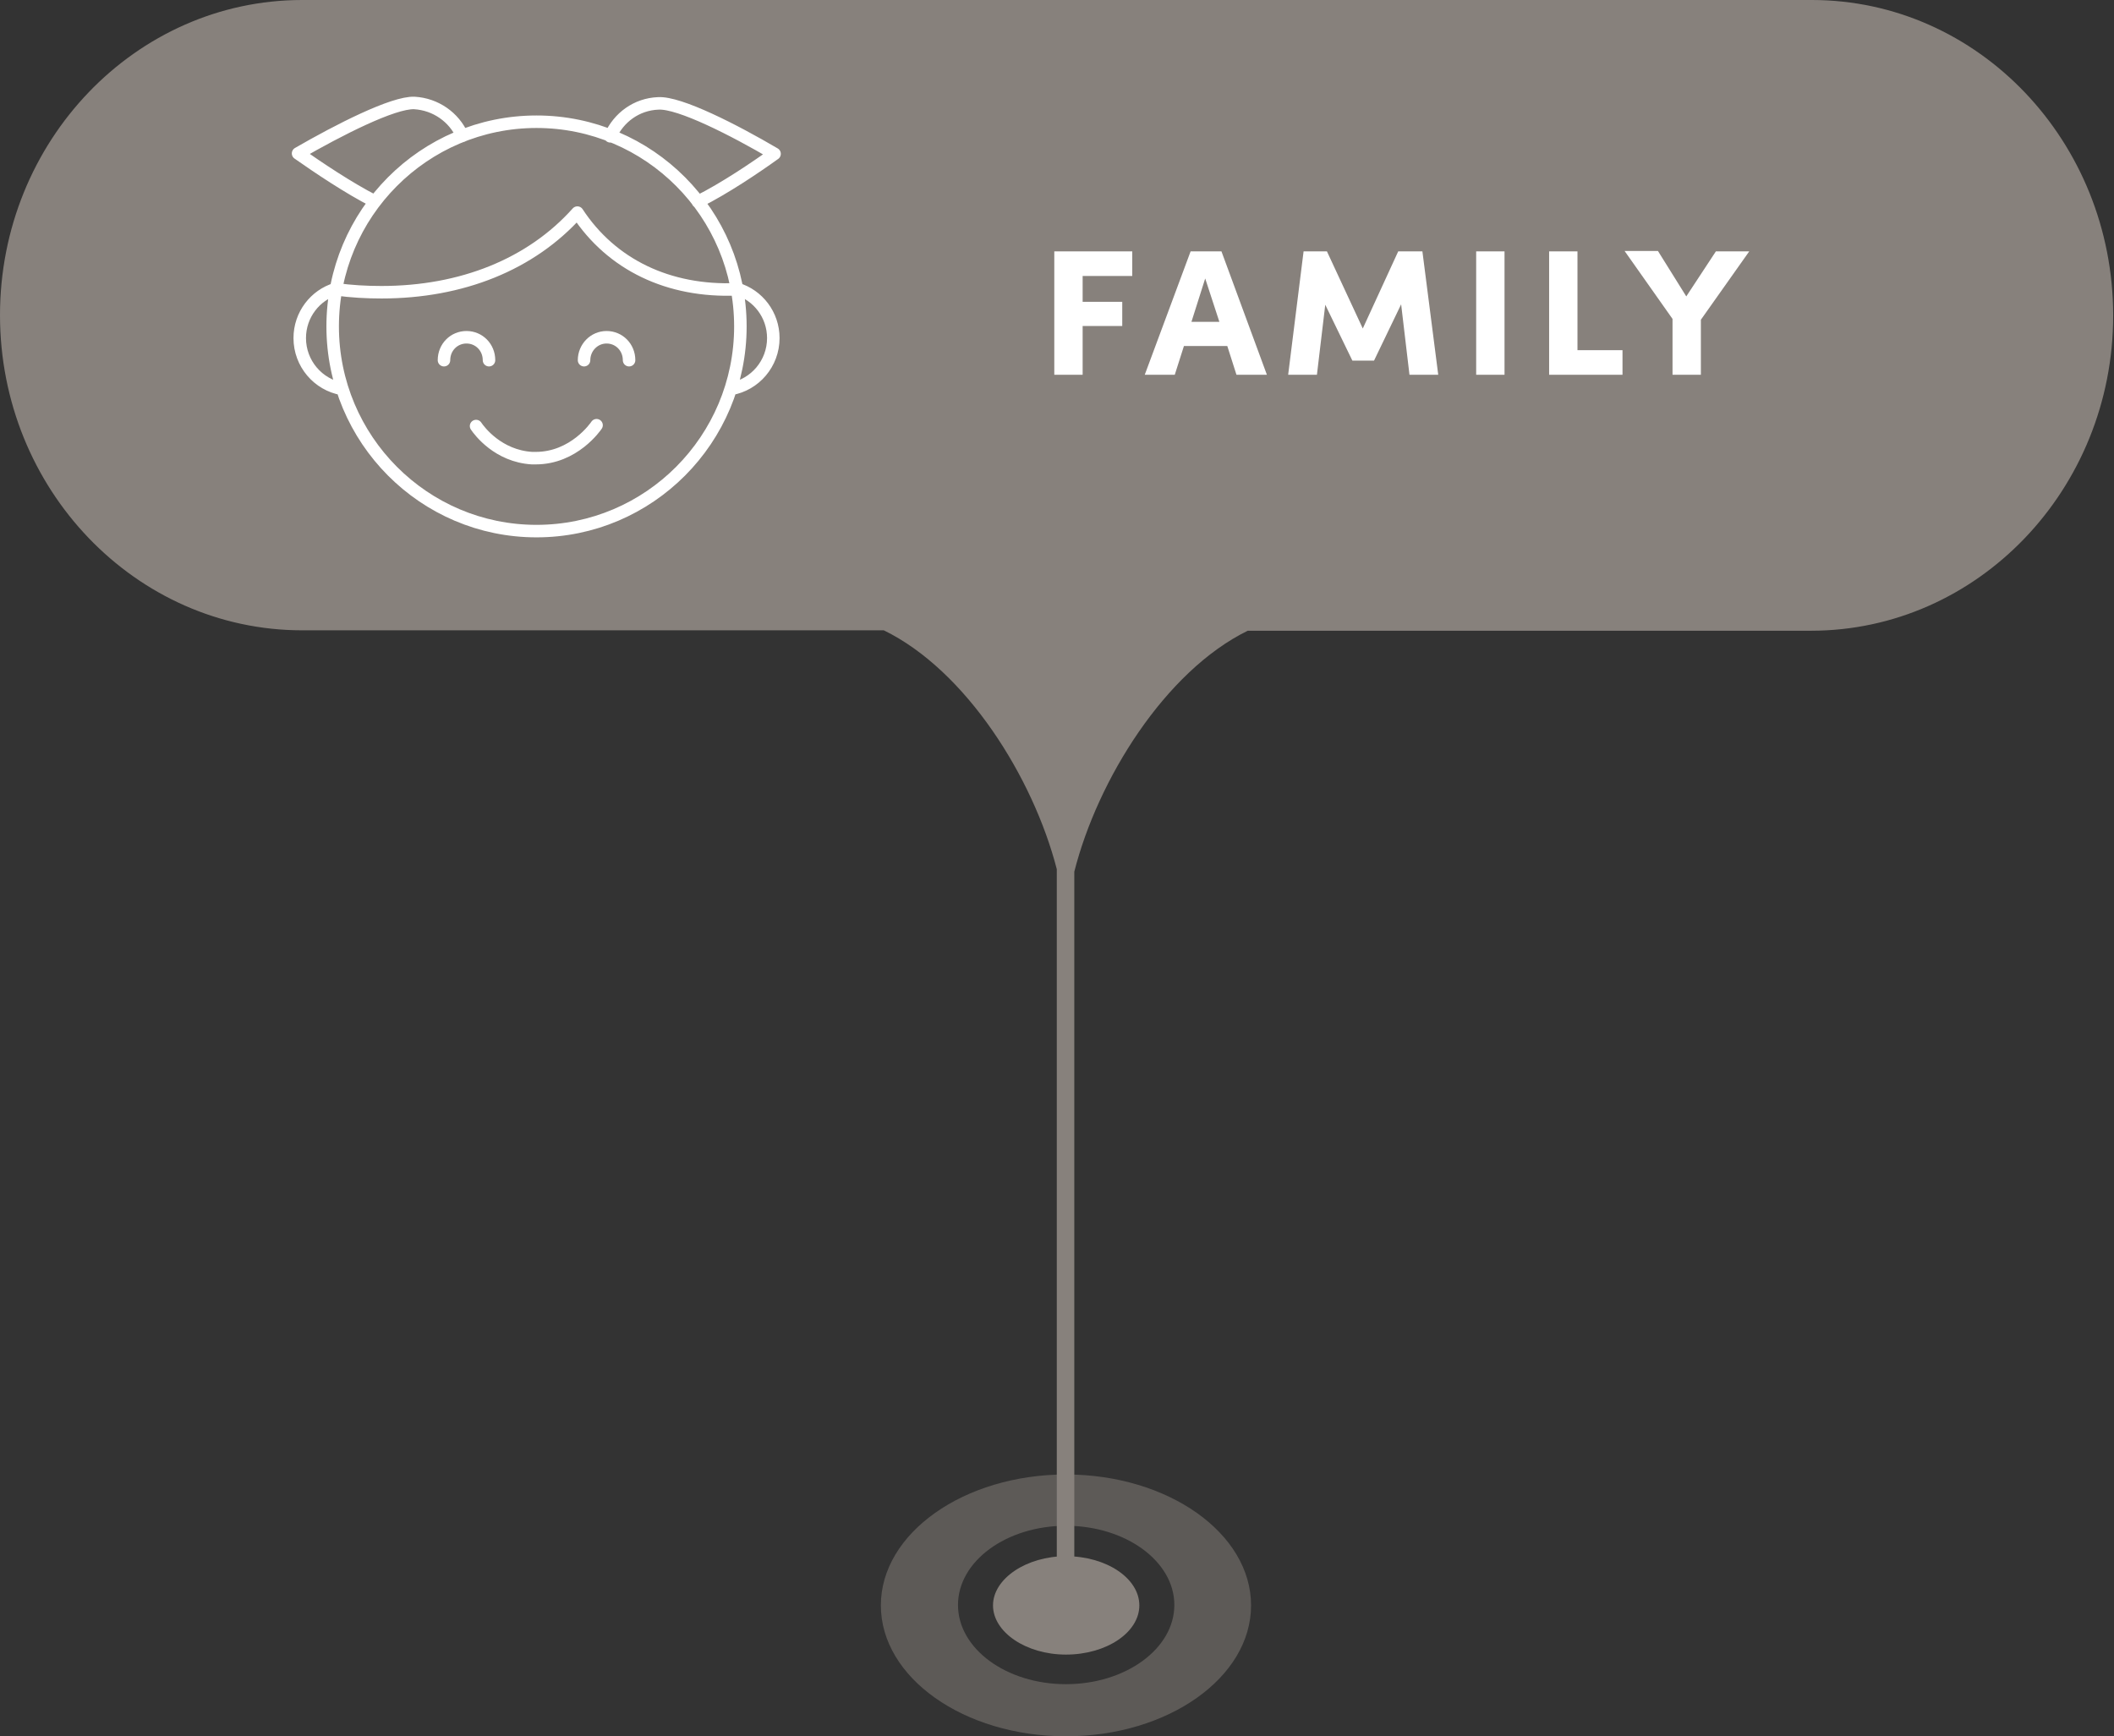 <?xml version="1.0" encoding="utf-8"?>
<!-- Generator: Adobe Illustrator 28.1.0, SVG Export Plug-In . SVG Version: 6.00 Build 0)  -->
<svg version="1.1" id="Ebene_2_00000037669987957548309050000017686679487368305284_"
	 xmlns="http://www.w3.org/2000/svg" xmlns:xlink="http://www.w3.org/1999/xlink" x="0px" y="0px" viewBox="0 0 507.1 416.5"
	 style="enable-background:new 0 0 507.1 416.5;" xml:space="preserve">
<rect x="0" y="0" width="507.1" height="416.5" fill="#333333" stroke="none"/>
<style type="text/css">
	.st0{fill:#87817C;}
	.st1{opacity:0.5;}
	.st2{fill:none;stroke:#FFFFFF;stroke-width:3;stroke-linecap:round;stroke-linejoin:round;}
	.st3{fill:#FFFFFF;}
</style>
<path class="st0" d="M255.7,373.3c-9.5,0-17.5,5.4-17.5,11.8s7.9,11.8,17.5,11.8c9.7,0,17.6-5.3,17.6-11.8S265.4,373.3,255.7,373.3"
	/>
<g class="st1">
	<path class="st0" d="M255.7,404c-14.3,0-25.9-8.5-25.9-19s11.6-19,25.9-19c14.3,0,26,8.5,26,19S270,404,255.7,404 M255.7,353.7
		c-24.5,0-44.4,14.1-44.4,31.4s19.9,31.4,44.4,31.4s44.4-14.1,44.4-31.4S280.2,353.7,255.7,353.7"/>
</g>
<path class="st0" d="M434.6,0H72.5C32.5,0,0,33.9,0,75.6s32.5,75.6,72.5,75.6H212c19.7,9.6,35.8,35.2,41.5,57.3v175.4
	c0,1.1,0.8,2.2,1.9,2.3c1.3,0.1,2.3-0.9,2.3-2.1v-175c5.6-22.1,21.8-48.1,41.6-57.8h135.1c40,0,72.5-33.9,72.5-75.6S474.6,0,434.6,0
	z"/>
<path class="st2" d="M110.9,32.6c-2-4.5-6.4-7.6-11.5-7.9c-5.1-0.2-18.2,6.5-27.9,12.1c4.7,3.3,12.1,8.3,18.4,11.5 M167.4,48.4
	c6.4-3.2,13.8-8.2,18.4-11.5c-9.7-5.7-22.8-12.4-27.9-12.1c-5.2,0.2-9.5,3.4-11.5,7.9 M128.7,29.2c-27,0-48.9,22-48.9,49.1
	s21.9,49.1,48.9,49.1s48.9-22,48.9-49.1S155.7,29.2,128.7,29.2z M80.6,69.3c-5,1.5-8.7,6.2-8.7,11.8c0,6.1,4.4,11.2,10.2,12.2
	 M150.9,86.4c0-3.1-2.4-5.5-5.4-5.5s-5.4,2.5-5.4,5.5 M117.3,86.4L117.3,86.4c0-3.1-2.4-5.5-5.4-5.5s-5.4,2.4-5.4,5.5 M176.8,69.4
	L176.8,69.4c-16.4,0.7-30.1-5.9-38.3-18.4c-11.1,12.4-27.7,19.1-47,19.1c-3.6,0-7.2-0.2-10.9-0.7 M114.2,102.2
	c0.8,1.2,5.3,7.2,13.4,7.7c0.3,0,0.6,0,0.9,0c9.2,0,14.4-7.6,14.6-7.9 M176.8,69.3c5,1.5,8.7,6.2,8.7,11.8c0,6.1-4.4,11.2-10.2,12.2
	"/>
<g>
	<path class="st3" d="M271.7,66.2h-12v6.2h9.5v5.8h-9.5v11.7h-6.8V60.3h18.7V66.2z"/>
	<path class="st3" d="M296.6,89.9l-2.2-6.9H284l-2.2,6.9h-7.2l11-29.6h7.4l10.9,29.6H296.6z M285.8,77.2h6.7l-3.4-10.4L285.8,77.2z"
		/>
	<path class="st3" d="M345,89.9h-6.9L336.1,73l-6.5,13.5h-5.2l-6.5-13.4l-2,16.8h-6.9l3.7-29.6h5.6l8.6,18.5l8.5-18.5h5.8L345,89.9z
		"/>
	<path class="st3" d="M354.1,89.9V60.3h6.8v29.6H354.1z"/>
	<path class="st3" d="M378.3,84h10.9v5.9h-17.6V60.3h6.8V84z"/>
	<path class="st3" d="M411.6,60.3h8l-11.6,16.4v13.2h-6.8V76.5l-11.5-16.3h8l6.8,10.9L411.6,60.3z"/>
</g>
</svg>
